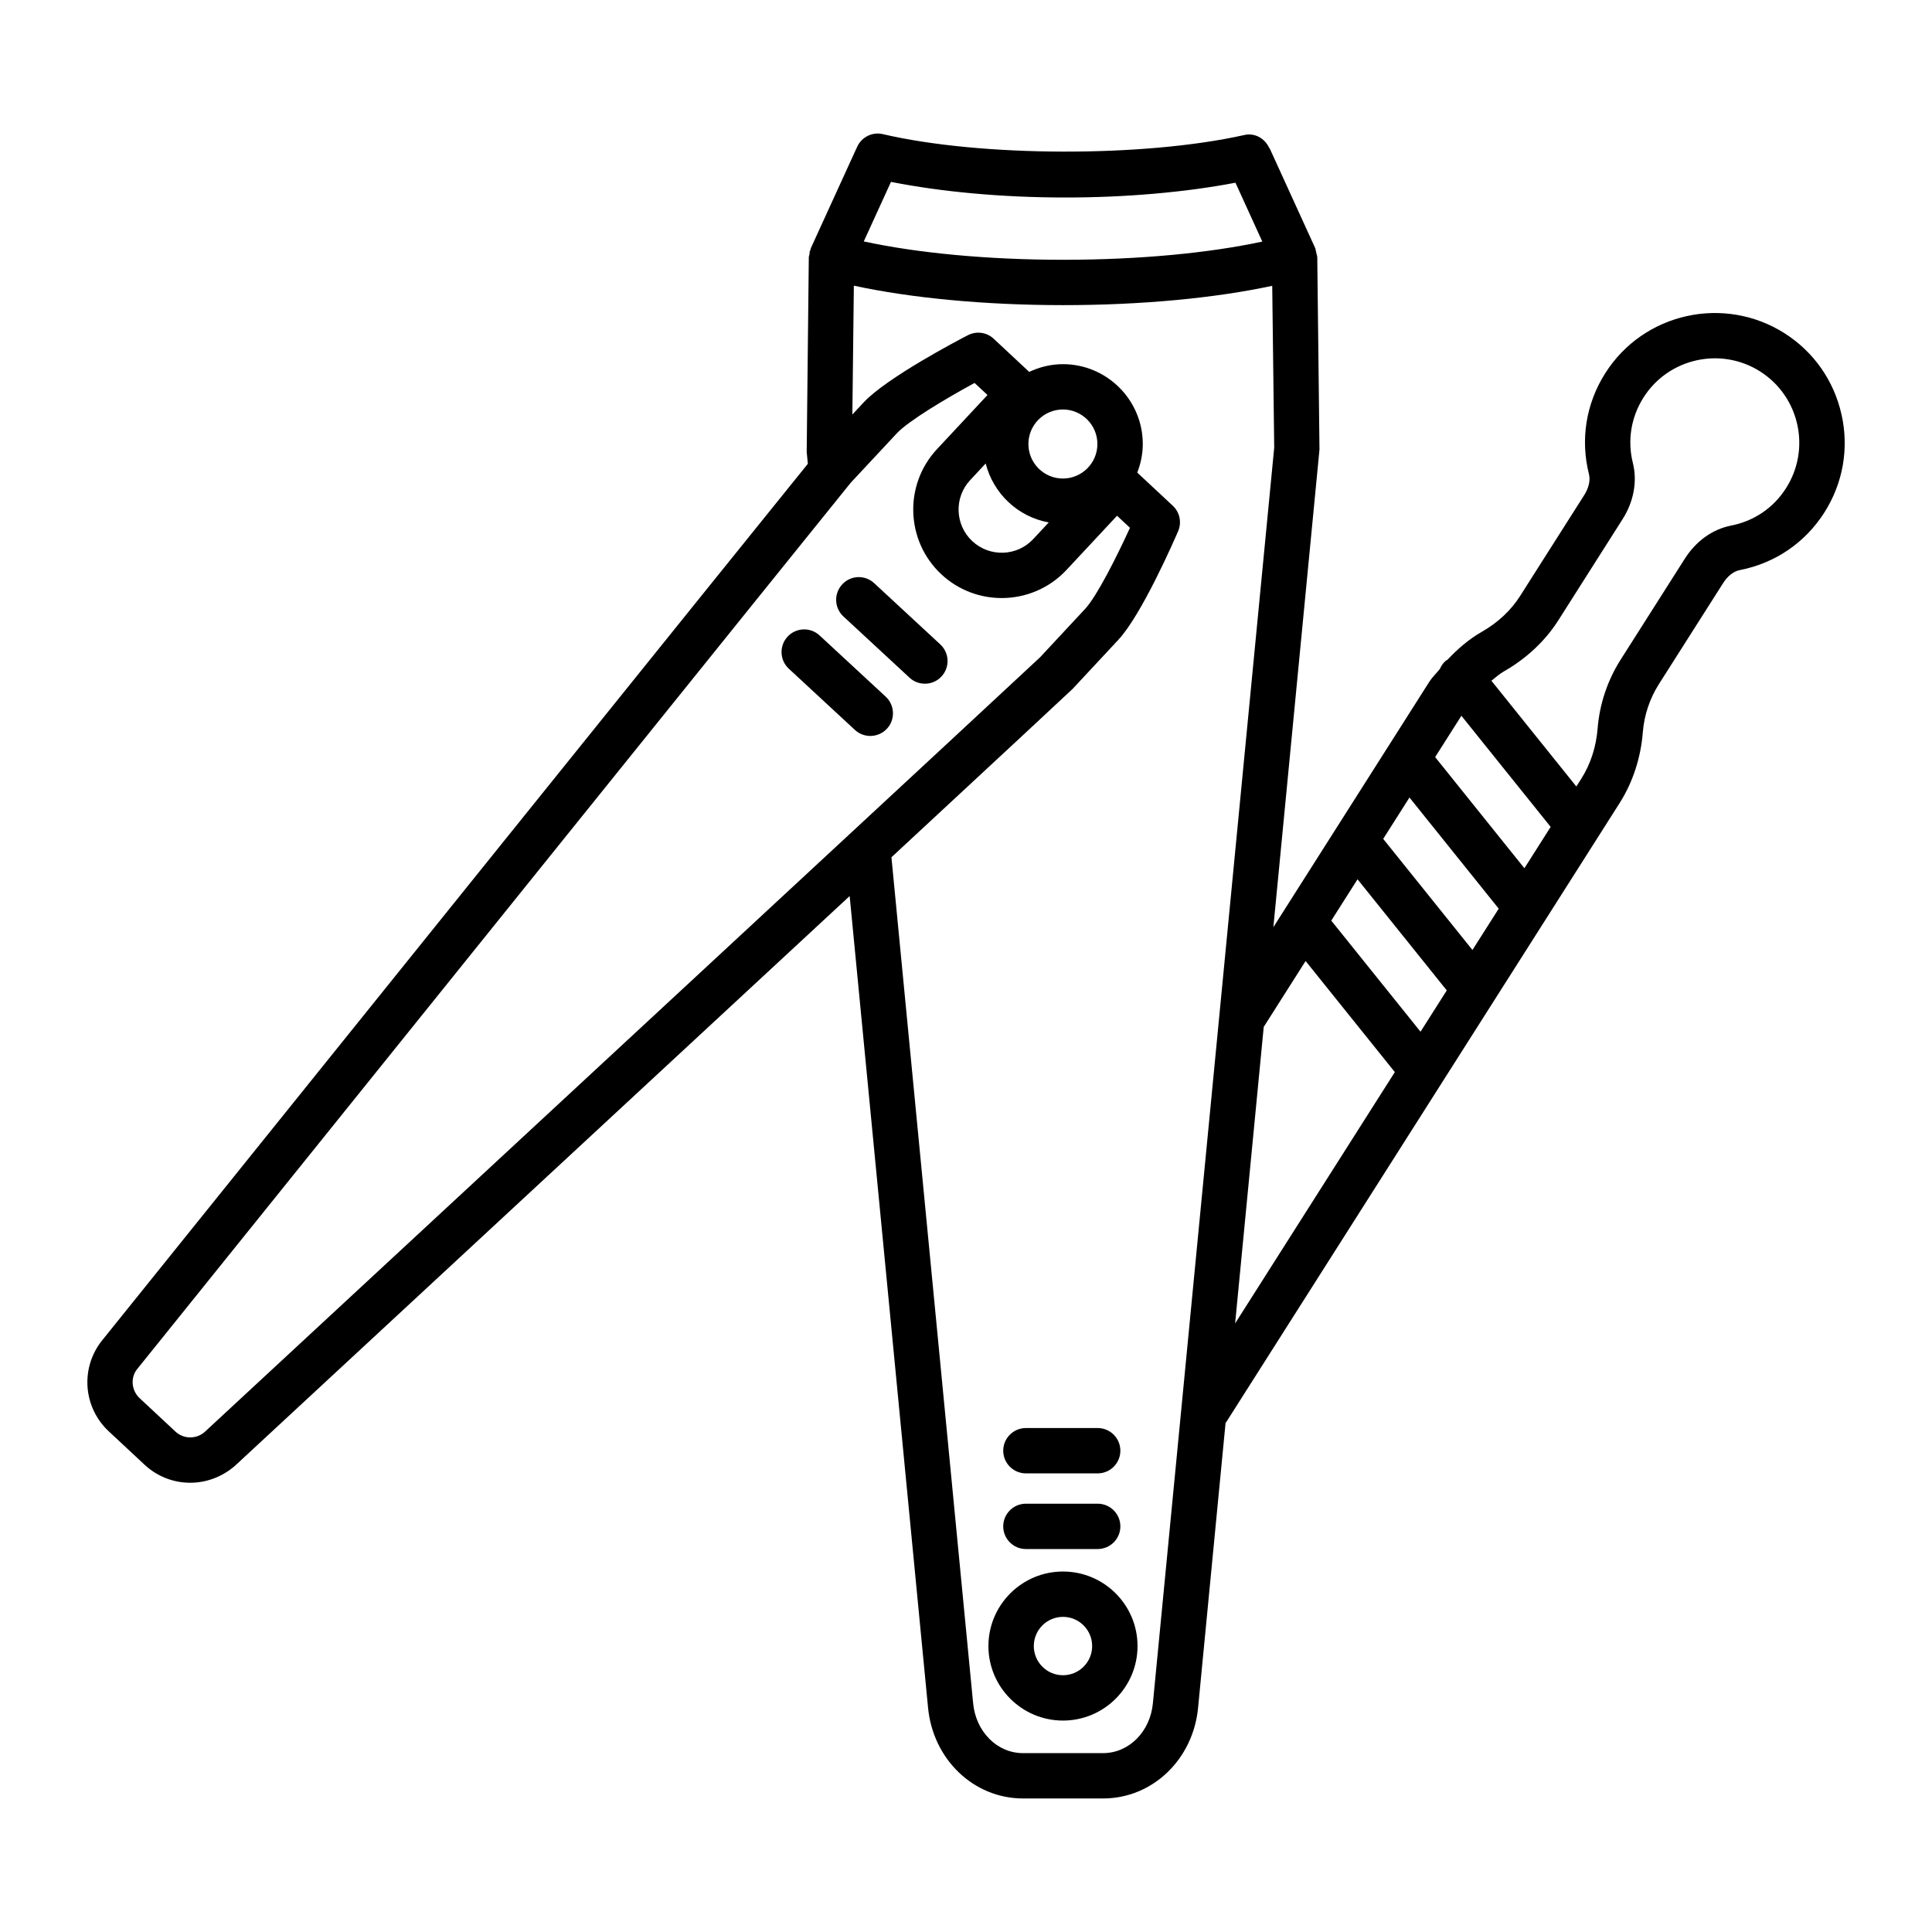 <?xml version="1.0" encoding="UTF-8"?>
<!-- Uploaded to: ICON Repo, www.svgrepo.com, Generator: ICON Repo Mixer Tools -->
<svg fill="#000000" width="800px" height="800px" version="1.1" viewBox="144 144 512 512" xmlns="http://www.w3.org/2000/svg">
 <g>
  <path d="m425.7 560.47c-10.898 0-19.758 8.859-19.758 19.754 0 10.887 8.859 19.746 19.758 19.746s19.758-8.859 19.758-19.746c0.004-10.895-8.855-19.754-19.758-19.754zm0 27.484c-4.269 0-7.731-3.469-7.731-7.731 0-4.269 3.461-7.738 7.731-7.738s7.731 3.469 7.731 7.738c0.004 4.262-3.461 7.731-7.731 7.731z"/>
  <path d="m632.02 253.86c-1.996-8.969-7.363-16.629-15.109-21.555-16.047-10.16-37.336-5.43-47.5 10.594-5.106 8.055-6.644 17.574-4.312 26.793 0.395 1.621-0.059 3.617-1.246 5.488l-17.016 26.773c-2.406 3.801-5.926 7.086-10.18 9.504-3.418 1.953-6.387 4.547-9.086 7.41-0.109 0.078-0.238 0.094-0.348 0.18-0.766 0.617-1.277 1.406-1.652 2.246-0.922 1.145-2 2.152-2.793 3.394l-38.559 60.684c-0.043 0.07-0.094 0.137-0.133 0.207l-2.629 4.141 12.219-126.6-0.586-50.926c-0.008-0.426-0.18-0.812-0.273-1.219-0.023-0.098 0.008-0.195-0.02-0.289-0.016-0.059-0.062-0.102-0.078-0.156-0.074-0.25-0.062-0.52-0.168-0.758l-12.016-26.332c-0.051-0.113-0.152-0.18-0.207-0.289-1.172-2.492-3.82-4.027-6.641-3.352-26.582 5.934-69.723 5.84-95.805-0.266-3.008-0.656-5.891 1.043-6.918 3.832-0.012 0.027-0.039 0.043-0.051 0.07l-12.031 26.332c-0.062 0.145-0.051 0.309-0.102 0.457-0.047 0.137-0.152 0.234-0.191 0.379-0.066 0.238-0.016 0.473-0.051 0.711-0.051 0.297-0.191 0.574-0.195 0.879l-0.559 51.57 0.305 3.148c-18.77 23.188-134.93 167.56-187.3 232.65-5.539 7.305-4.656 17.523 2.047 23.773l9.469 8.832c3.41 3.176 7.738 4.781 12.094 4.781 4.203 0 8.434-1.496 11.891-4.512 48.078-44.547 115.05-106.62 162.88-150.97l20.762 214.97c1.262 13.781 12.074 24.176 25.156 24.176h21.27c13.086 0 23.898-10.395 25.156-24.137l7.281-75.441c0.047-0.066 0.129-0.09 0.172-0.16l104.3-164.13c3.461-5.473 5.574-11.965 6.102-18.742 0.367-4.496 1.832-8.883 4.254-12.695l17.016-26.766c1.188-1.879 2.801-3.141 4.414-3.453 9.375-1.828 17.34-7.262 22.445-15.301 4.926-7.758 6.539-16.969 4.527-25.934zm-251.9-61.66c13.32 2.637 29.406 4.141 46.219 4.141 16.285 0 31.977-1.422 45.07-3.918l7.113 15.598c-14.105 3.035-32.66 4.824-52.73 4.824-20.156 0-38.758-1.805-52.883-4.863zm-181.89 331.3c-2.238 1.945-5.59 1.898-7.746-0.125l-9.469-8.832c-2.18-2.031-2.465-5.356-0.777-7.582 62.246-77.375 178.73-222.1 188.64-234.32 0.035-0.039 0.062-0.078 0.098-0.117 0.301-0.371 0.492-0.609 0.57-0.695l12.117-12.988c3.066-3.293 13.07-9.258 20.609-13.355l3.426 3.191-13.398 14.367c-8.816 9.461-8.289 24.336 1.176 33.16 4.519 4.211 10.254 6.285 15.988 6.285 6.277 0 12.543-2.5 17.164-7.445l13.402-14.367 3.426 3.195c-3.566 7.805-8.816 18.211-11.898 21.5l-11.941 12.828c-2.91 2.805-146.17 135.59-221.39 205.3zm223.7-241.05-4.098 4.391c-4.285 4.629-11.547 4.871-16.168 0.57-4.606-4.305-4.871-11.566-0.559-16.172l4.113-4.414c2.023 7.981 8.535 14.152 16.711 15.625zm-5.391-20.781c0-5.047 4.094-9.152 9.141-9.152s9.141 4.106 9.141 9.152c0 5.039-4.094 9.145-9.141 9.145-5.047 0.004-9.141-4.106-9.141-9.145zm32.992 333.68c-0.691 7.547-6.352 13.246-13.188 13.246h-21.27c-6.836 0-12.5-5.699-13.188-13.281l-21.645-224.13c28.285-26.238 47.602-44.18 48.008-44.613l12.102-12.996c6.219-6.652 14.891-26.543 15.859-28.797 1.012-2.324 0.441-5.039-1.422-6.769l-9.398-8.766c0.91-2.359 1.461-4.894 1.461-7.57 0-11.668-9.504-21.168-21.168-21.168-3.199 0-6.207 0.77-8.93 2.047l-9.406-8.773c-1.863-1.754-4.59-2.106-6.852-0.945-2.172 1.121-21.402 11.156-27.621 17.809l-2.988 3.203 0.395-34.141c15.02 3.246 34.551 5.156 55.52 5.156 20.887 0 40.359-1.898 55.352-5.121l0.527 42.867zm21.789-100.63 7.582-78.578 11.094-17.465 23.648 29.441zm49.133-77.305-23.652-29.441 6.961-10.953 23.648 29.449zm13.762-21.656-23.652-29.449 6.961-10.957 23.652 29.453zm13.766-21.664-23.652-29.457 6.957-10.953 23.656 29.453zm69.355-100.75c-3.316 5.231-8.492 8.758-14.598 9.945-4.914 0.969-9.27 4.094-12.262 8.801l-17.016 26.773c-3.461 5.457-5.559 11.742-6.074 18.191-0.383 4.848-1.863 9.426-4.285 13.246l-1.352 2.129-22.512-28.027c1.102-0.875 2.152-1.816 3.371-2.512 5.941-3.391 10.914-8.062 14.375-13.512l17-26.766c2.961-4.629 3.961-10.035 2.758-14.852-1.512-6.008-0.512-12.199 2.816-17.434 6.617-10.422 20.492-13.488 30.895-6.887 10.418 6.613 13.516 20.477 6.883 30.902z"/>
  <path d="m415.88 534.46h19.012c3.316 0 6.016-2.691 6.016-6.008 0-3.316-2.699-6.008-6.016-6.008h-19.012c-3.316 0-6.016 2.691-6.016 6.008 0 3.316 2.703 6.008 6.016 6.008z"/>
  <path d="m415.88 554.51h19.012c3.316 0 6.016-2.691 6.016-6.008s-2.699-6.008-6.016-6.008h-19.012c-3.316 0-6.016 2.691-6.016 6.008 0 3.32 2.703 6.008 6.016 6.008z"/>
  <path d="m375.67 298.55c-2.406-2.258-6.25-2.129-8.48 0.324-2.258 2.434-2.113 6.242 0.324 8.492l17.516 16.223c1.145 1.07 2.613 1.598 4.078 1.598 1.613 0 3.227-0.645 4.402-1.922 2.258-2.434 2.113-6.242-0.324-8.492z"/>
  <path d="m361.2 312.4c-2.434-2.258-6.234-2.113-8.492 0.324-2.246 2.434-2.098 6.242 0.336 8.492l17.516 16.219c1.16 1.07 2.613 1.598 4.078 1.598 1.613 0 3.227-0.645 4.414-1.922 2.246-2.434 2.098-6.242-0.336-8.492z"/>
 </g>
</svg>